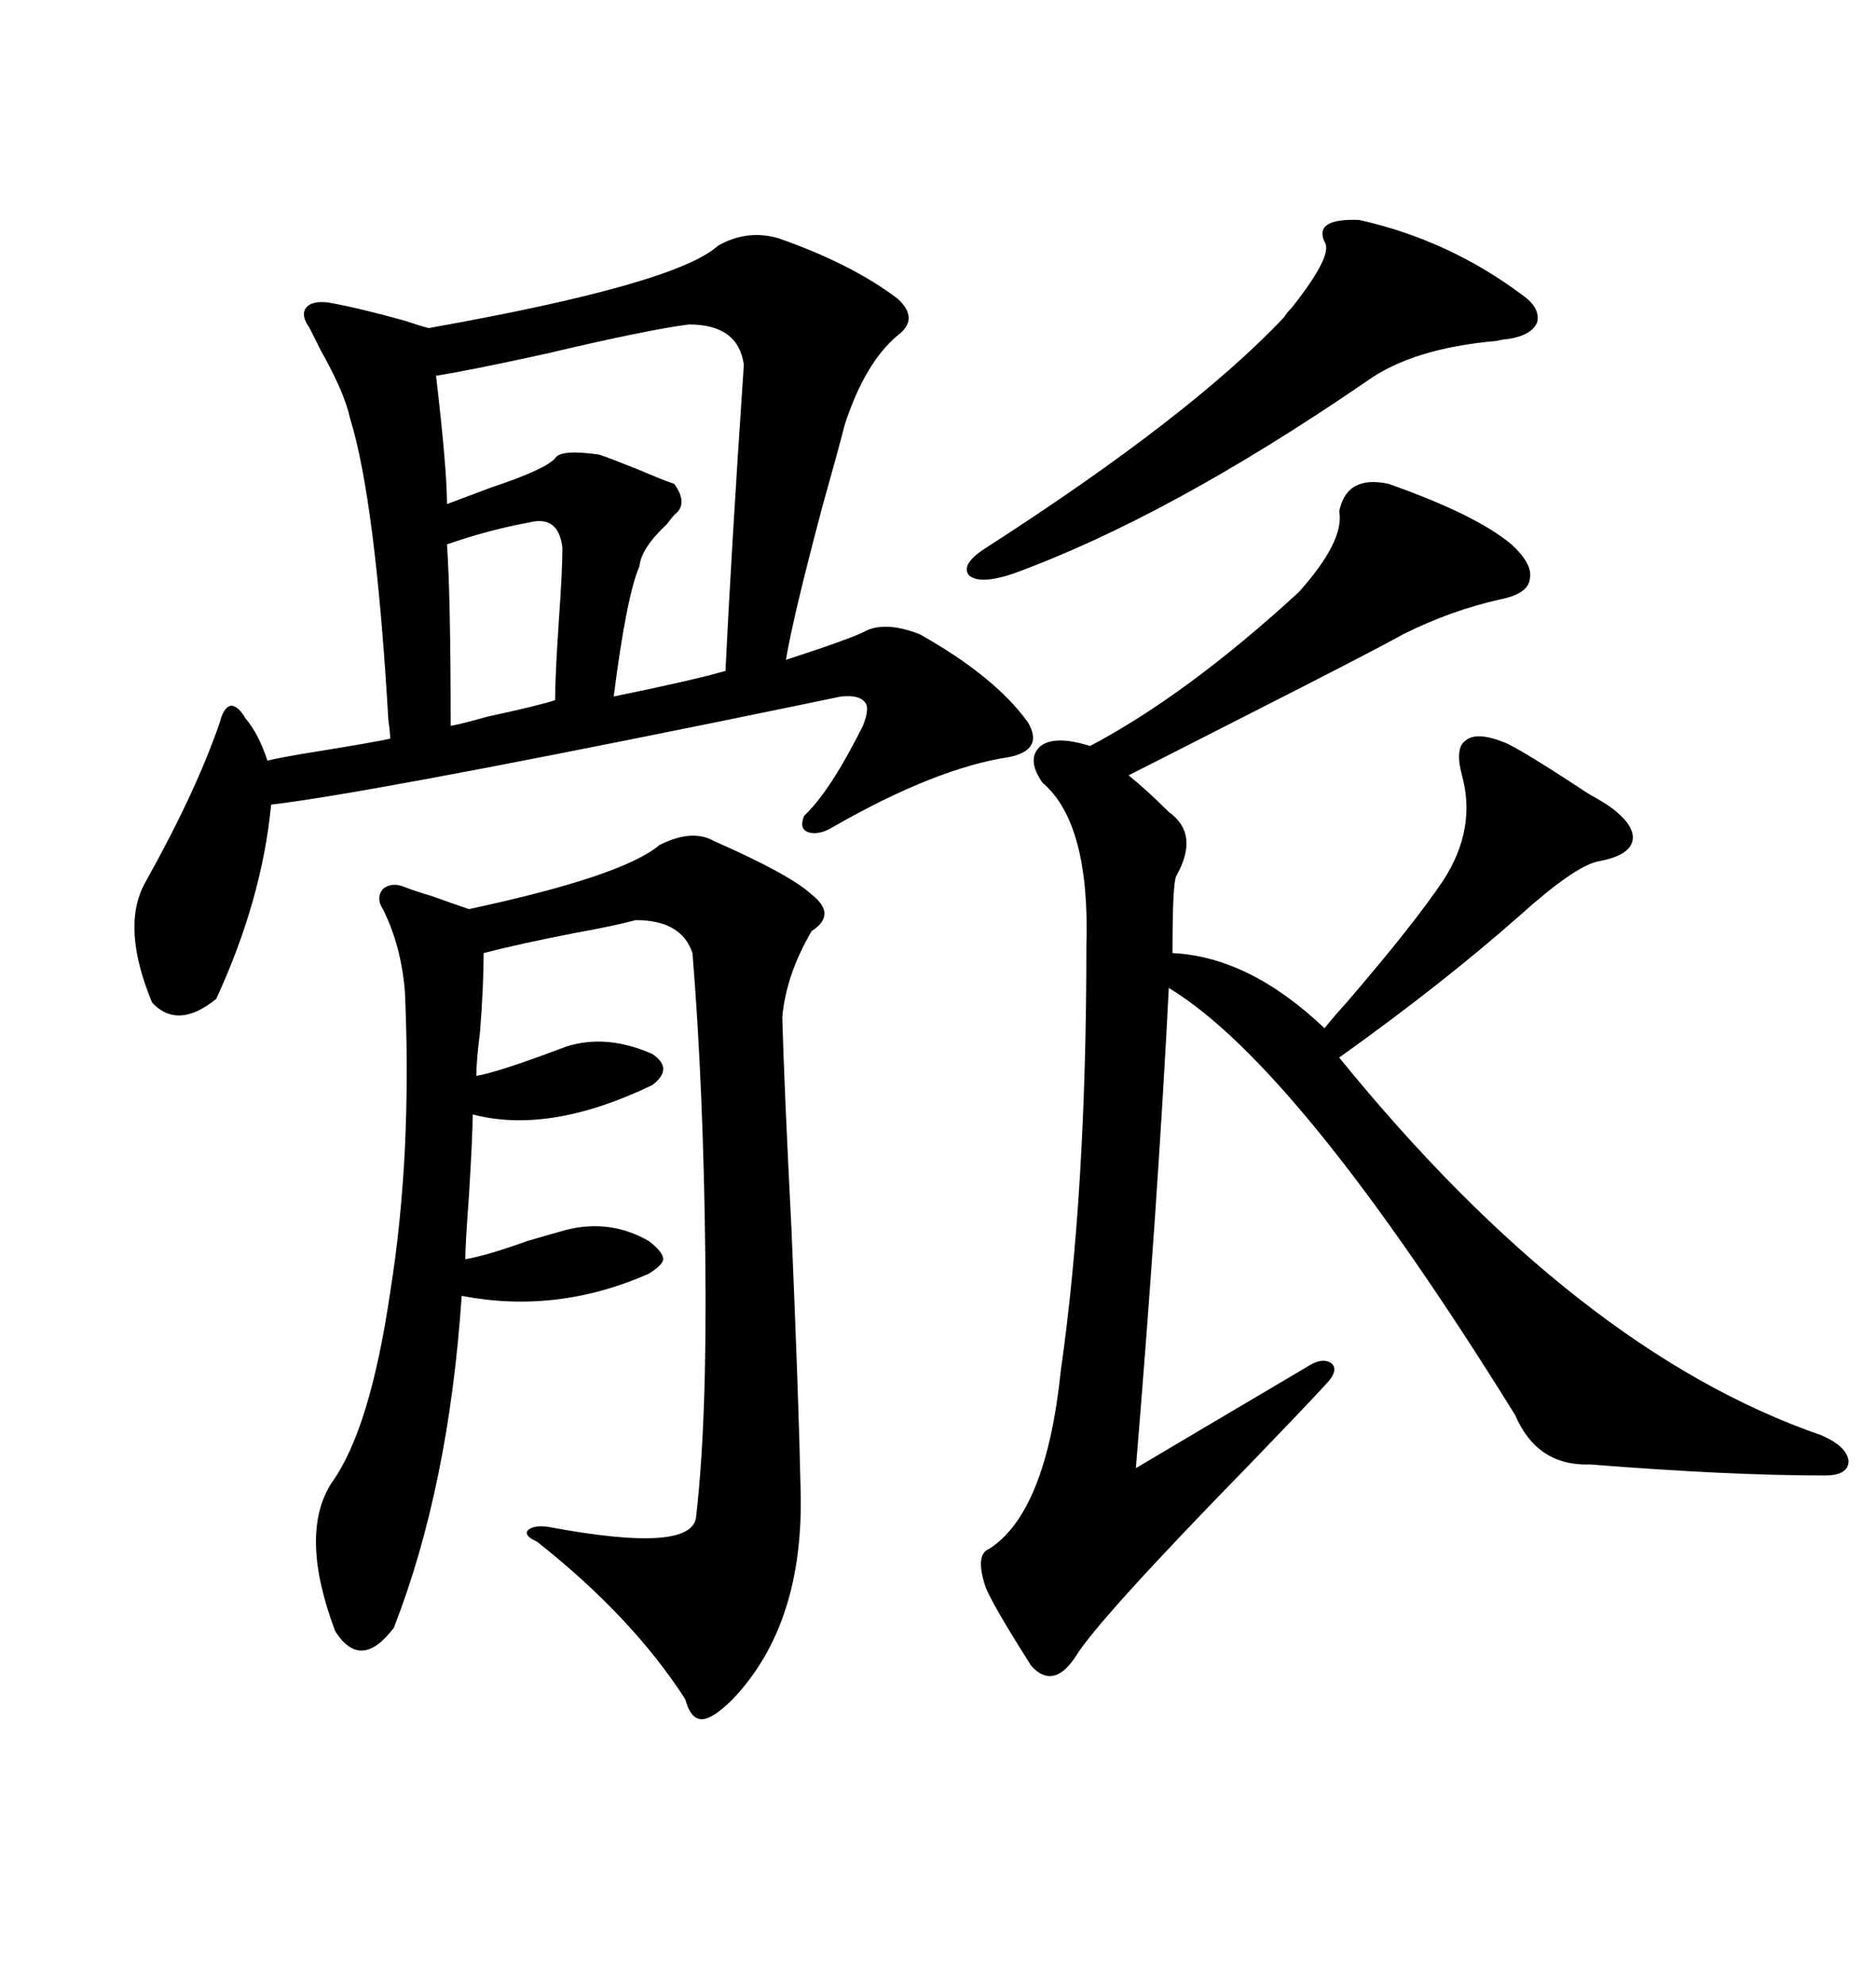 <svg xmlns="http://www.w3.org/2000/svg" xmlns:xlink="http://www.w3.org/1999/xlink" width="300" height="317.285"><path d="M114.84 39.26L114.84 39.26Q119.53 36.62 124.51 38.09L124.51 38.09Q136.23 42.19 143.55 47.75L143.55 47.75Q147.07 50.98 143.55 53.61L143.55 53.61Q138.28 58.01 135.06 67.97L135.06 67.97Q134.18 71.48 131.54 80.86L131.54 80.86Q126.86 98.44 125.68 105.47L125.68 105.47Q136.52 101.95 138.57 100.78L138.57 100.78Q141.80 99.32 147.07 101.37L147.07 101.37Q159.08 108.11 164.36 115.43L164.36 115.43Q166.99 119.82 161.43 121.00L161.43 121.00Q149.71 122.75 133.30 132.13L133.30 132.13Q130.96 133.59 129.20 133.01L129.20 133.01Q127.73 132.42 128.61 130.37L128.61 130.37Q132.71 126.56 137.99 116.02L137.99 116.02Q139.16 113.09 138.28 112.21L138.28 112.21Q137.40 111.04 134.47 111.33L134.47 111.33Q128.91 112.50 114.55 115.43L114.55 115.43Q58.30 126.86 43.36 128.61L43.36 128.61Q41.89 143.85 34.57 159.67L34.57 159.67Q28.42 164.65 24.32 160.25L24.32 160.25Q19.34 148.24 23.14 141.21L23.14 141.21Q31.35 126.56 35.16 115.43L35.16 115.43Q35.74 113.09 36.91 112.79L36.91 112.79Q38.09 112.79 39.26 114.84L39.26 114.84Q41.31 117.19 42.77 121.58L42.77 121.58Q45.12 121.00 50.68 120.12L50.68 120.12Q59.77 118.65 62.40 118.07L62.40 118.07Q62.40 117.19 62.11 115.14L62.11 115.14Q60.06 79.98 55.96 66.80L55.96 66.80Q55.08 62.70 51.27 55.96L51.27 55.96Q50.10 53.61 49.51 52.44L49.51 52.44Q48.05 50.39 48.93 49.22L48.93 49.22Q49.80 48.05 52.44 48.34L52.44 48.34Q57.42 49.22 64.75 51.27L64.75 51.27Q67.38 52.15 68.55 52.44L68.55 52.44Q108.11 45.41 114.84 39.26ZM222.07 77.34L222.07 77.34Q236.13 82.32 241.70 87.01L241.70 87.01Q245.21 90.23 244.63 92.58L244.63 92.58Q244.34 94.92 239.94 95.80L239.94 95.80Q232.03 97.56 224.41 101.37L224.41 101.37Q219.14 104.30 198.93 114.55L198.93 114.55Q183.98 122.17 180.47 123.93L180.47 123.93Q183.40 126.27 186.91 129.79L186.91 129.79Q191.89 133.30 188.09 140.04L188.09 140.04Q187.50 141.21 187.50 152.34L187.50 152.34Q199.80 152.93 211.82 164.36L211.82 164.36Q212.70 163.18 215.33 160.25L215.33 160.25Q226.17 147.66 230.86 140.63L230.86 140.63Q236.13 132.42 233.79 123.93L233.79 123.93Q232.62 119.53 234.38 118.36L234.38 118.36Q236.13 116.89 240.53 118.65L240.53 118.65Q242.87 119.53 254.00 126.86L254.00 126.86Q256.64 128.32 257.81 129.20L257.81 129.20Q261.62 132.13 261.04 134.47L261.04 134.47Q260.45 136.82 255.47 137.70L255.47 137.70Q251.66 138.57 242.87 146.48L242.87 146.48Q230.57 157.32 214.16 169.04L214.16 169.04Q252.25 215.92 291.21 229.39L291.21 229.39Q295.31 231.15 295.61 233.50L295.61 233.50Q295.61 235.84 291.80 235.84L291.80 235.84Q276.56 235.84 254.30 234.08L254.30 234.08Q245.80 234.38 242.29 226.17L242.29 226.17Q207.71 170.51 186.91 157.91L186.91 157.91Q185.16 192.19 181.64 234.67L181.64 234.67Q191.02 229.10 208.89 218.55L208.89 218.55Q211.52 216.80 212.99 217.97L212.99 217.97Q214.16 219.14 211.82 221.48L211.82 221.48Q208.59 225 200.10 233.79L200.10 233.79Q175.49 258.98 171.97 264.84L171.97 264.84Q168.46 270.12 164.94 266.31L164.94 266.31Q158.79 256.64 157.62 253.71L157.62 253.71Q155.86 248.44 158.20 247.56L158.20 247.56Q167.29 241.70 169.63 219.14L169.63 219.14Q173.73 190.43 173.73 151.17L173.73 151.17Q174.32 131.54 166.70 125.10L166.70 125.10Q164.06 121.29 166.41 119.24L166.41 119.24Q168.75 117.48 174.32 119.24L174.32 119.24Q189.84 111.04 207.71 94.63L207.71 94.63Q215.04 86.43 214.16 81.74L214.16 81.74Q215.33 75.88 222.07 77.34ZM105.47 135.06L105.47 135.06Q110.74 132.42 114.26 134.47L114.26 134.47Q126.27 139.75 129.79 142.97L129.79 142.97Q133.89 146.19 129.79 148.83L129.79 148.83Q125.68 155.86 125.10 162.60L125.10 162.60Q125.39 173.44 126.56 196.29L126.56 196.29Q127.73 223.83 128.03 238.18L128.03 238.18Q128.61 259.57 117.19 271.58L117.19 271.58Q113.96 274.80 112.21 274.80L112.21 274.80Q110.45 274.80 109.57 271.58L109.57 271.58Q101.07 258.40 85.84 246.39L85.84 246.39Q83.79 245.51 84.38 244.63L84.38 244.63Q85.25 243.75 87.60 244.04L87.60 244.04Q111.04 248.44 111.33 242.29L111.33 242.29Q113.09 227.05 112.79 200.98L112.79 200.98Q112.50 174.02 110.74 152.34L110.74 152.34Q108.98 147.07 101.66 147.07L101.66 147.07Q98.44 147.95 91.99 149.12L91.99 149.12Q82.91 150.88 77.34 152.34L77.34 152.34Q77.34 157.62 76.76 164.94L76.76 164.94Q76.17 169.63 76.17 171.97L76.17 171.97Q79.69 171.39 90.53 167.29L90.53 167.29Q96.97 165.23 104.30 168.46L104.30 168.46Q107.81 170.80 104.30 173.44L104.30 173.44Q87.89 181.35 75.59 178.13L75.59 178.13Q75.59 181.35 75 191.02L75 191.02Q74.41 198.93 74.41 201.27L74.41 201.27Q77.93 200.68 84.38 198.34L84.38 198.34Q88.48 197.17 90.53 196.58L90.53 196.58Q97.56 194.82 103.71 198.34L103.71 198.34Q106.05 200.10 106.05 201.27L106.05 201.27Q106.05 202.15 103.71 203.61L103.71 203.61Q89.06 210.06 73.83 207.13L73.83 207.13Q71.78 237.60 62.99 260.16L62.99 260.16Q57.71 267.19 53.61 260.74L53.61 260.74Q47.75 245.21 53.03 237.01L53.03 237.01Q59.18 228.52 62.40 206.54L62.40 206.54Q65.92 184.57 64.75 158.50L64.75 158.50Q64.16 151.17 61.23 145.31L61.23 145.31Q60.06 143.55 61.23 142.09L61.23 142.09Q62.70 140.92 64.75 141.80L64.75 141.80Q66.21 142.38 69.14 143.26L69.14 143.26Q73.24 144.73 75 145.31L75 145.31Q99.61 140.04 105.47 135.06ZM110.16 51.86L110.16 51.86Q103.42 52.73 87.30 56.54L87.30 56.54Q75.29 59.18 69.73 60.06L69.73 60.06Q71.48 75 71.48 80.57L71.48 80.57Q73.83 79.69 78.52 77.93L78.52 77.93Q87.30 75 88.77 73.24L88.77 73.24Q89.65 71.78 95.80 72.66L95.80 72.66Q97.56 73.24 101.95 75L101.95 75Q106.05 76.76 107.81 77.34L107.81 77.34Q110.16 80.57 107.81 82.32L107.81 82.32Q107.52 82.62 106.64 83.79L106.64 83.79Q102.54 87.60 102.25 90.53L102.25 90.53Q100.20 95.21 98.14 111.33L98.14 111.33Q111.04 108.69 116.02 107.23L116.02 107.23Q116.89 88.77 118.95 58.30L118.95 58.30Q118.07 51.86 110.16 51.86ZM217.38 35.16L217.38 35.16Q231.74 38.38 243.46 47.17L243.46 47.17Q246.39 49.22 245.80 51.56L245.80 51.56Q244.92 53.61 241.11 54.20L241.11 54.20Q240.53 54.20 239.36 54.49L239.36 54.49Q225.88 55.66 218.55 60.94L218.55 60.94Q186.91 82.62 162.01 91.70L162.01 91.70Q156.74 93.46 154.98 91.99L154.98 91.99Q153.52 90.23 157.62 87.60L157.62 87.60Q190.43 66.50 205.37 50.68L205.37 50.68Q205.66 50.10 206.54 49.22L206.54 49.22Q213.28 40.72 211.82 38.67L211.82 38.67Q210.06 34.86 217.38 35.16ZM84.67 83.50L84.67 83.50Q78.22 84.67 71.48 87.01L71.48 87.01Q72.07 95.51 72.07 116.02L72.07 116.02Q73.83 115.72 77.93 114.55L77.93 114.55Q86.13 112.79 88.77 111.91L88.77 111.91Q88.77 108.11 89.36 99.32L89.36 99.32Q89.94 91.11 89.94 87.60L89.94 87.60Q89.36 82.32 84.67 83.50Z"/></svg>